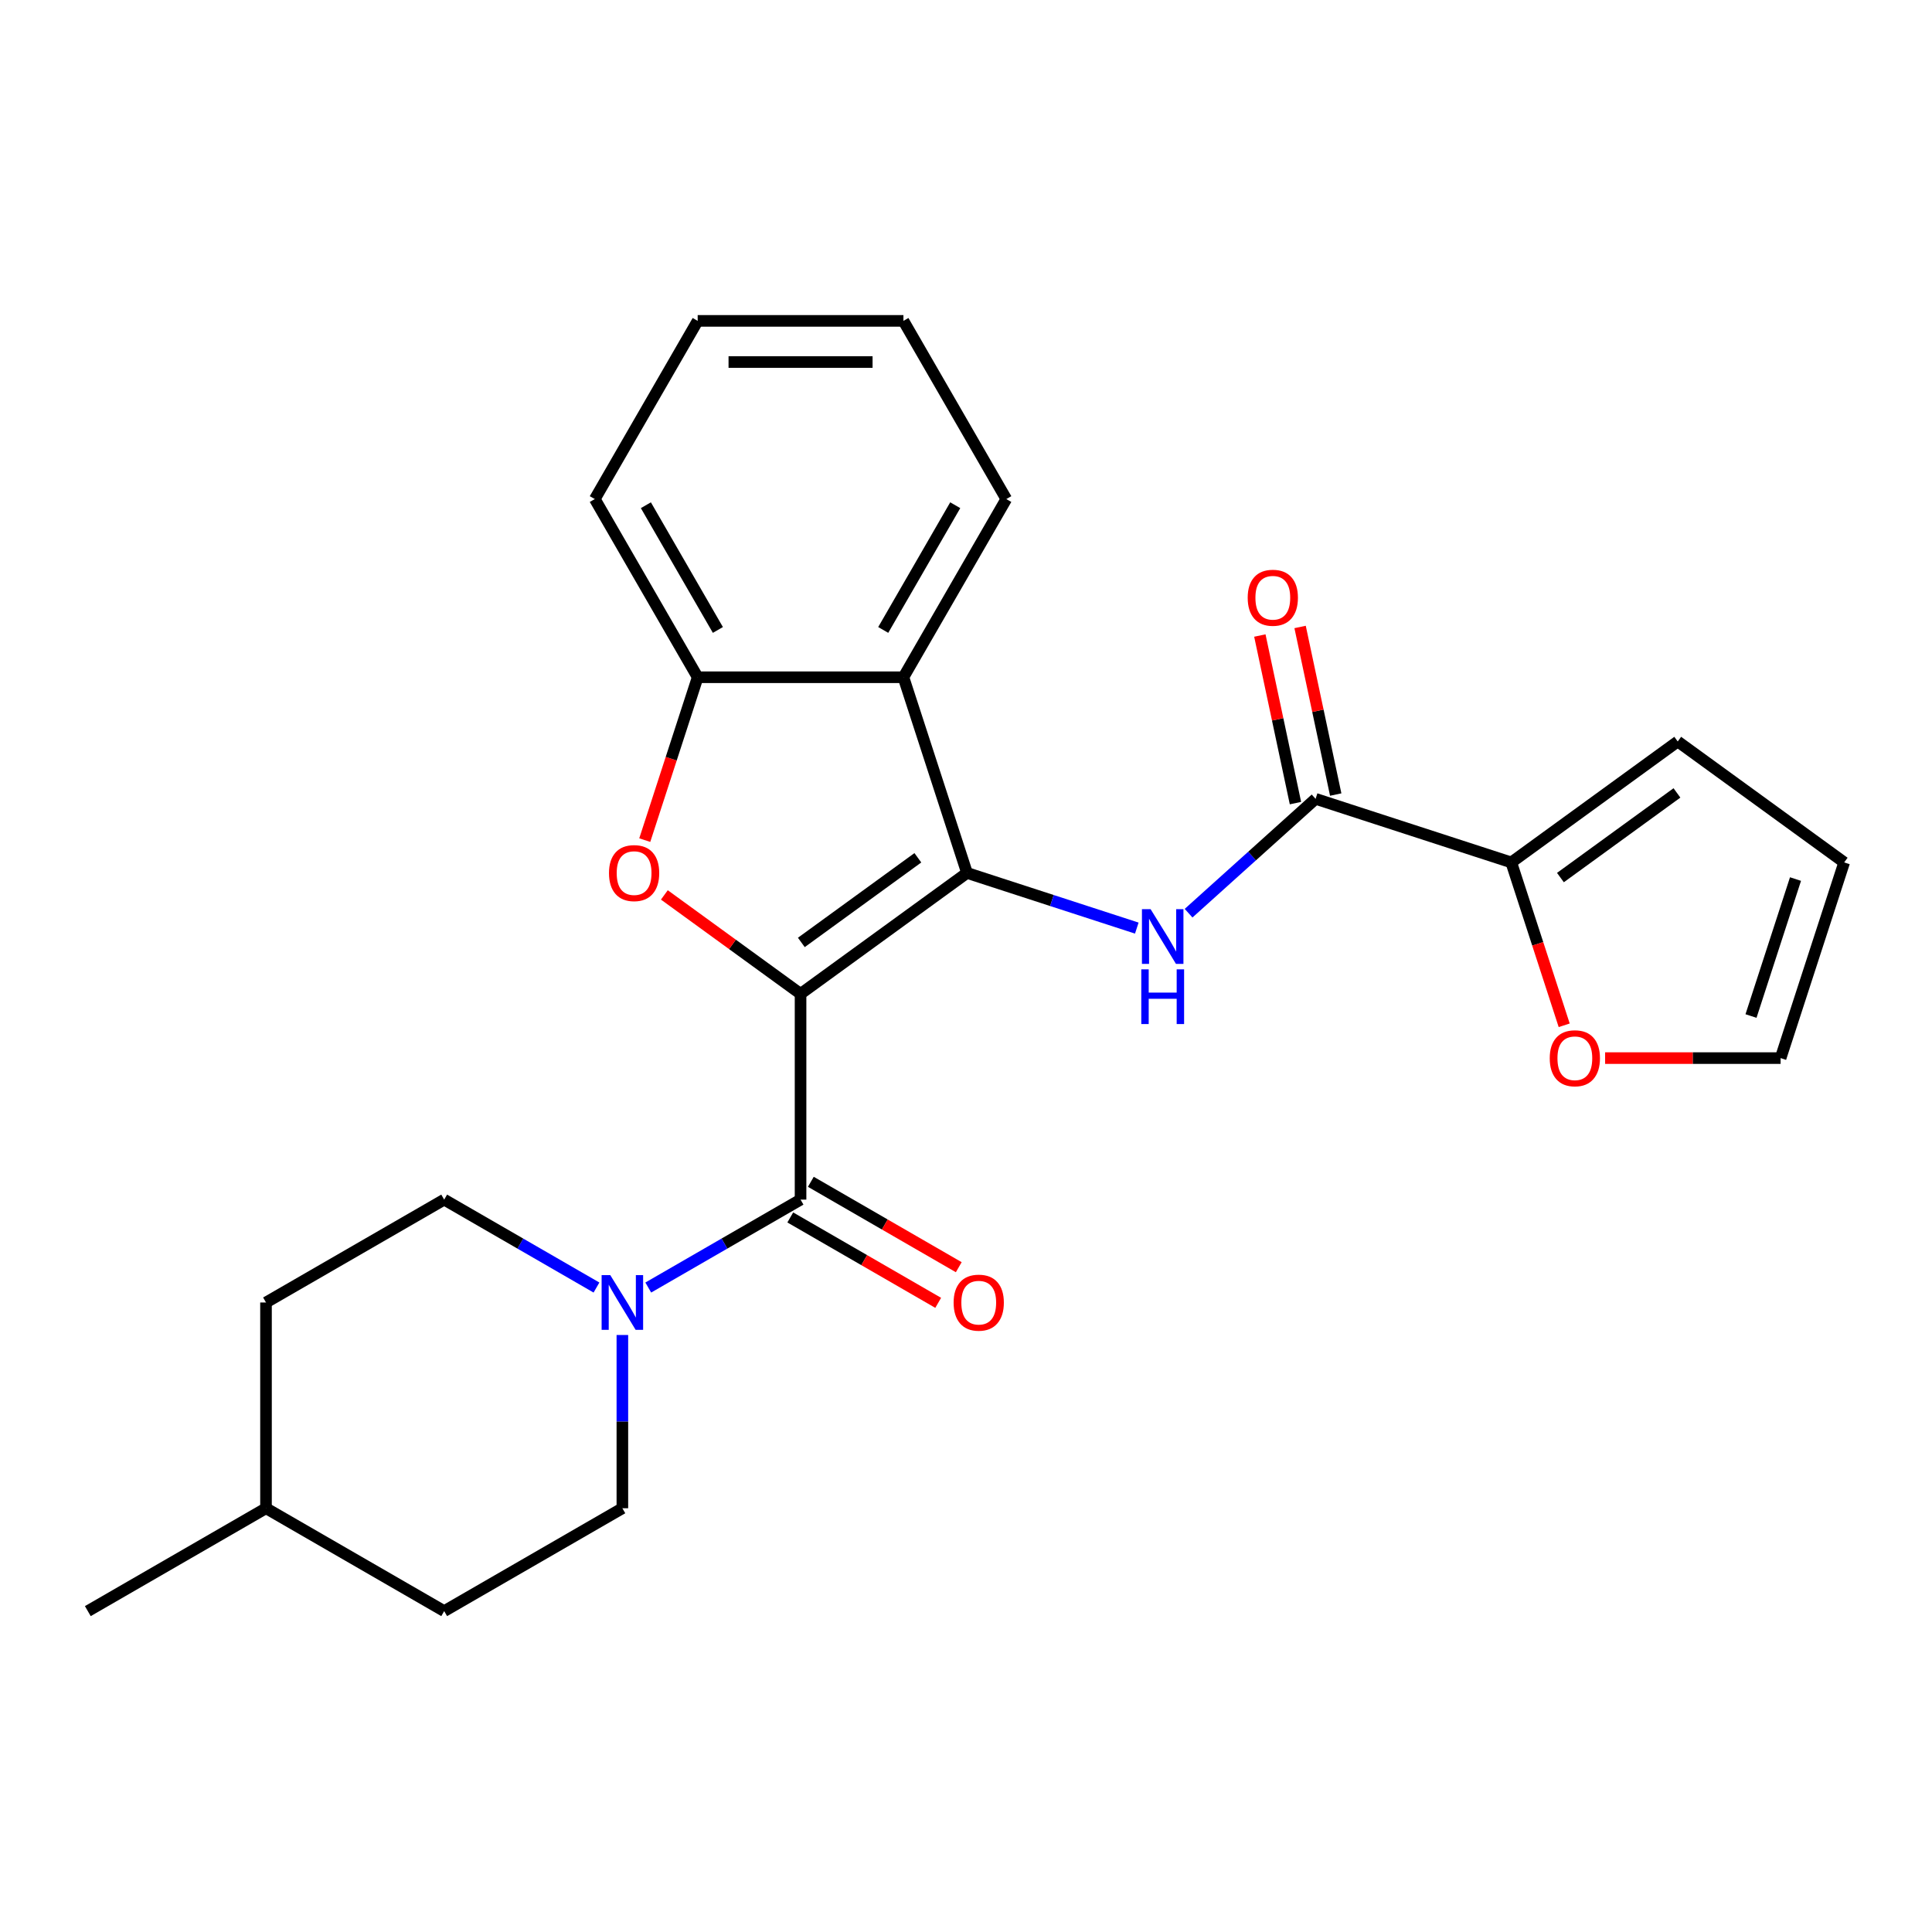 <?xml version='1.0' encoding='iso-8859-1'?>
<svg version='1.1' baseProfile='full'
              xmlns='http://www.w3.org/2000/svg'
                      xmlns:rdkit='http://www.rdkit.org/xml'
                      xmlns:xlink='http://www.w3.org/1999/xlink'
                  xml:space='preserve'
width='1000px' height='1000px' viewBox='0 0 1000 1000'>
<!-- END OF HEADER -->
<rect style='opacity:1.0;fill:#FFFFFF;stroke:none' width='1000' height='1000' x='0' y='0'> </rect>
<path class='bond-0' d='M 414.366,514.424 L 500.523,451.828' style='fill:none;fill-rule:evenodd;stroke:#000000;stroke-width:6px;stroke-linecap:butt;stroke-linejoin:miter;stroke-opacity:1' />
<path class='bond-0' d='M 414.771,487.804 L 475.08,443.986' style='fill:none;fill-rule:evenodd;stroke:#000000;stroke-width:6px;stroke-linecap:butt;stroke-linejoin:miter;stroke-opacity:1' />
<path class='bond-1' d='M 414.366,514.424 L 379.119,488.816' style='fill:none;fill-rule:evenodd;stroke:#000000;stroke-width:6px;stroke-linecap:butt;stroke-linejoin:miter;stroke-opacity:1' />
<path class='bond-1' d='M 379.119,488.816 L 343.872,463.207' style='fill:none;fill-rule:evenodd;stroke:#FF0000;stroke-width:6px;stroke-linecap:butt;stroke-linejoin:miter;stroke-opacity:1' />
<path class='bond-2' d='M 414.366,514.424 L 414.366,620.92' style='fill:none;fill-rule:evenodd;stroke:#000000;stroke-width:6px;stroke-linecap:butt;stroke-linejoin:miter;stroke-opacity:1' />
<path class='bond-3' d='M 500.523,451.828 L 544.464,466.105' style='fill:none;fill-rule:evenodd;stroke:#000000;stroke-width:6px;stroke-linecap:butt;stroke-linejoin:miter;stroke-opacity:1' />
<path class='bond-3' d='M 544.464,466.105 L 588.404,480.382' style='fill:none;fill-rule:evenodd;stroke:#0000FF;stroke-width:6px;stroke-linecap:butt;stroke-linejoin:miter;stroke-opacity:1' />
<path class='bond-4' d='M 500.523,451.828 L 467.614,350.544' style='fill:none;fill-rule:evenodd;stroke:#000000;stroke-width:6px;stroke-linecap:butt;stroke-linejoin:miter;stroke-opacity:1' />
<path class='bond-7' d='M 333.728,434.845 L 347.423,392.695' style='fill:none;fill-rule:evenodd;stroke:#FF0000;stroke-width:6px;stroke-linecap:butt;stroke-linejoin:miter;stroke-opacity:1' />
<path class='bond-7' d='M 347.423,392.695 L 361.119,350.544' style='fill:none;fill-rule:evenodd;stroke:#000000;stroke-width:6px;stroke-linecap:butt;stroke-linejoin:miter;stroke-opacity:1' />
<path class='bond-6' d='M 414.366,620.92 L 374.954,643.675' style='fill:none;fill-rule:evenodd;stroke:#000000;stroke-width:6px;stroke-linecap:butt;stroke-linejoin:miter;stroke-opacity:1' />
<path class='bond-6' d='M 374.954,643.675 L 335.541,666.43' style='fill:none;fill-rule:evenodd;stroke:#0000FF;stroke-width:6px;stroke-linecap:butt;stroke-linejoin:miter;stroke-opacity:1' />
<path class='bond-10' d='M 409.042,630.143 L 447.324,652.246' style='fill:none;fill-rule:evenodd;stroke:#000000;stroke-width:6px;stroke-linecap:butt;stroke-linejoin:miter;stroke-opacity:1' />
<path class='bond-10' d='M 447.324,652.246 L 485.607,674.348' style='fill:none;fill-rule:evenodd;stroke:#FF0000;stroke-width:6px;stroke-linecap:butt;stroke-linejoin:miter;stroke-opacity:1' />
<path class='bond-10' d='M 419.691,611.697 L 457.974,633.8' style='fill:none;fill-rule:evenodd;stroke:#000000;stroke-width:6px;stroke-linecap:butt;stroke-linejoin:miter;stroke-opacity:1' />
<path class='bond-10' d='M 457.974,633.8 L 496.257,655.902' style='fill:none;fill-rule:evenodd;stroke:#FF0000;stroke-width:6px;stroke-linecap:butt;stroke-linejoin:miter;stroke-opacity:1' />
<path class='bond-5' d='M 615.209,472.669 L 648.079,443.073' style='fill:none;fill-rule:evenodd;stroke:#0000FF;stroke-width:6px;stroke-linecap:butt;stroke-linejoin:miter;stroke-opacity:1' />
<path class='bond-5' d='M 648.079,443.073 L 680.948,413.477' style='fill:none;fill-rule:evenodd;stroke:#000000;stroke-width:6px;stroke-linecap:butt;stroke-linejoin:miter;stroke-opacity:1' />
<path class='bond-19' d='M 467.614,350.544 L 520.862,258.316' style='fill:none;fill-rule:evenodd;stroke:#000000;stroke-width:6px;stroke-linecap:butt;stroke-linejoin:miter;stroke-opacity:1' />
<path class='bond-19' d='M 457.156,326.061 L 494.429,261.501' style='fill:none;fill-rule:evenodd;stroke:#000000;stroke-width:6px;stroke-linecap:butt;stroke-linejoin:miter;stroke-opacity:1' />
<path class='bond-25' d='M 467.614,350.544 L 361.119,350.544' style='fill:none;fill-rule:evenodd;stroke:#000000;stroke-width:6px;stroke-linecap:butt;stroke-linejoin:miter;stroke-opacity:1' />
<path class='bond-8' d='M 680.948,413.477 L 782.232,446.386' style='fill:none;fill-rule:evenodd;stroke:#000000;stroke-width:6px;stroke-linecap:butt;stroke-linejoin:miter;stroke-opacity:1' />
<path class='bond-11' d='M 691.365,411.263 L 682.146,367.89' style='fill:none;fill-rule:evenodd;stroke:#000000;stroke-width:6px;stroke-linecap:butt;stroke-linejoin:miter;stroke-opacity:1' />
<path class='bond-11' d='M 682.146,367.89 L 672.927,324.517' style='fill:none;fill-rule:evenodd;stroke:#FF0000;stroke-width:6px;stroke-linecap:butt;stroke-linejoin:miter;stroke-opacity:1' />
<path class='bond-11' d='M 670.532,415.691 L 661.312,372.318' style='fill:none;fill-rule:evenodd;stroke:#000000;stroke-width:6px;stroke-linecap:butt;stroke-linejoin:miter;stroke-opacity:1' />
<path class='bond-11' d='M 661.312,372.318 L 652.093,328.945' style='fill:none;fill-rule:evenodd;stroke:#FF0000;stroke-width:6px;stroke-linecap:butt;stroke-linejoin:miter;stroke-opacity:1' />
<path class='bond-13' d='M 308.736,666.43 L 269.323,643.675' style='fill:none;fill-rule:evenodd;stroke:#0000FF;stroke-width:6px;stroke-linecap:butt;stroke-linejoin:miter;stroke-opacity:1' />
<path class='bond-13' d='M 269.323,643.675 L 229.91,620.92' style='fill:none;fill-rule:evenodd;stroke:#000000;stroke-width:6px;stroke-linecap:butt;stroke-linejoin:miter;stroke-opacity:1' />
<path class='bond-14' d='M 322.138,690.99 L 322.138,735.827' style='fill:none;fill-rule:evenodd;stroke:#0000FF;stroke-width:6px;stroke-linecap:butt;stroke-linejoin:miter;stroke-opacity:1' />
<path class='bond-14' d='M 322.138,735.827 L 322.138,780.664' style='fill:none;fill-rule:evenodd;stroke:#000000;stroke-width:6px;stroke-linecap:butt;stroke-linejoin:miter;stroke-opacity:1' />
<path class='bond-21' d='M 361.119,350.544 L 307.871,258.316' style='fill:none;fill-rule:evenodd;stroke:#000000;stroke-width:6px;stroke-linecap:butt;stroke-linejoin:miter;stroke-opacity:1' />
<path class='bond-21' d='M 371.577,326.061 L 334.304,261.501' style='fill:none;fill-rule:evenodd;stroke:#000000;stroke-width:6px;stroke-linecap:butt;stroke-linejoin:miter;stroke-opacity:1' />
<path class='bond-9' d='M 782.232,446.386 L 795.927,488.537' style='fill:none;fill-rule:evenodd;stroke:#000000;stroke-width:6px;stroke-linecap:butt;stroke-linejoin:miter;stroke-opacity:1' />
<path class='bond-9' d='M 795.927,488.537 L 809.623,530.687' style='fill:none;fill-rule:evenodd;stroke:#FF0000;stroke-width:6px;stroke-linecap:butt;stroke-linejoin:miter;stroke-opacity:1' />
<path class='bond-12' d='M 782.232,446.386 L 868.389,383.79' style='fill:none;fill-rule:evenodd;stroke:#000000;stroke-width:6px;stroke-linecap:butt;stroke-linejoin:miter;stroke-opacity:1' />
<path class='bond-12' d='M 807.675,454.228 L 867.984,410.411' style='fill:none;fill-rule:evenodd;stroke:#000000;stroke-width:6px;stroke-linecap:butt;stroke-linejoin:miter;stroke-opacity:1' />
<path class='bond-15' d='M 830.803,547.67 L 876.22,547.67' style='fill:none;fill-rule:evenodd;stroke:#FF0000;stroke-width:6px;stroke-linecap:butt;stroke-linejoin:miter;stroke-opacity:1' />
<path class='bond-15' d='M 876.22,547.67 L 921.636,547.67' style='fill:none;fill-rule:evenodd;stroke:#000000;stroke-width:6px;stroke-linecap:butt;stroke-linejoin:miter;stroke-opacity:1' />
<path class='bond-16' d='M 868.389,383.79 L 954.545,446.386' style='fill:none;fill-rule:evenodd;stroke:#000000;stroke-width:6px;stroke-linecap:butt;stroke-linejoin:miter;stroke-opacity:1' />
<path class='bond-18' d='M 229.91,620.92 L 137.683,674.168' style='fill:none;fill-rule:evenodd;stroke:#000000;stroke-width:6px;stroke-linecap:butt;stroke-linejoin:miter;stroke-opacity:1' />
<path class='bond-17' d='M 322.138,780.664 L 229.91,833.912' style='fill:none;fill-rule:evenodd;stroke:#000000;stroke-width:6px;stroke-linecap:butt;stroke-linejoin:miter;stroke-opacity:1' />
<path class='bond-28' d='M 921.636,547.67 L 954.545,446.386' style='fill:none;fill-rule:evenodd;stroke:#000000;stroke-width:6px;stroke-linecap:butt;stroke-linejoin:miter;stroke-opacity:1' />
<path class='bond-28' d='M 906.316,525.895 L 929.352,454.997' style='fill:none;fill-rule:evenodd;stroke:#000000;stroke-width:6px;stroke-linecap:butt;stroke-linejoin:miter;stroke-opacity:1' />
<path class='bond-20' d='M 229.91,833.912 L 137.683,780.664' style='fill:none;fill-rule:evenodd;stroke:#000000;stroke-width:6px;stroke-linecap:butt;stroke-linejoin:miter;stroke-opacity:1' />
<path class='bond-27' d='M 137.683,674.168 L 137.683,780.664' style='fill:none;fill-rule:evenodd;stroke:#000000;stroke-width:6px;stroke-linecap:butt;stroke-linejoin:miter;stroke-opacity:1' />
<path class='bond-23' d='M 520.862,258.316 L 467.614,166.088' style='fill:none;fill-rule:evenodd;stroke:#000000;stroke-width:6px;stroke-linecap:butt;stroke-linejoin:miter;stroke-opacity:1' />
<path class='bond-22' d='M 137.683,780.664 L 45.455,833.912' style='fill:none;fill-rule:evenodd;stroke:#000000;stroke-width:6px;stroke-linecap:butt;stroke-linejoin:miter;stroke-opacity:1' />
<path class='bond-24' d='M 307.871,258.316 L 361.119,166.088' style='fill:none;fill-rule:evenodd;stroke:#000000;stroke-width:6px;stroke-linecap:butt;stroke-linejoin:miter;stroke-opacity:1' />
<path class='bond-26' d='M 467.614,166.088 L 361.119,166.088' style='fill:none;fill-rule:evenodd;stroke:#000000;stroke-width:6px;stroke-linecap:butt;stroke-linejoin:miter;stroke-opacity:1' />
<path class='bond-26' d='M 451.64,187.388 L 377.093,187.388' style='fill:none;fill-rule:evenodd;stroke:#000000;stroke-width:6px;stroke-linecap:butt;stroke-linejoin:miter;stroke-opacity:1' />
<path  class='atom-2' d='M 315.21 451.908
Q 315.21 445.108, 318.57 441.308
Q 321.93 437.508, 328.21 437.508
Q 334.49 437.508, 337.85 441.308
Q 341.21 445.108, 341.21 451.908
Q 341.21 458.788, 337.81 462.708
Q 334.41 466.588, 328.21 466.588
Q 321.97 466.588, 318.57 462.708
Q 315.21 458.828, 315.21 451.908
M 328.21 463.388
Q 332.53 463.388, 334.85 460.508
Q 337.21 457.588, 337.21 451.908
Q 337.21 446.348, 334.85 443.548
Q 332.53 440.708, 328.21 440.708
Q 323.89 440.708, 321.53 443.508
Q 319.21 446.308, 319.21 451.908
Q 319.21 457.628, 321.53 460.508
Q 323.89 463.388, 328.21 463.388
' fill='#FF0000'/>
<path  class='atom-4' d='M 595.547 470.577
L 604.827 485.577
Q 605.747 487.057, 607.227 489.737
Q 608.707 492.417, 608.787 492.577
L 608.787 470.577
L 612.547 470.577
L 612.547 498.897
L 608.667 498.897
L 598.707 482.497
Q 597.547 480.577, 596.307 478.377
Q 595.107 476.177, 594.747 475.497
L 594.747 498.897
L 591.067 498.897
L 591.067 470.577
L 595.547 470.577
' fill='#0000FF'/>
<path  class='atom-4' d='M 590.727 501.729
L 594.567 501.729
L 594.567 513.769
L 609.047 513.769
L 609.047 501.729
L 612.887 501.729
L 612.887 530.049
L 609.047 530.049
L 609.047 516.969
L 594.567 516.969
L 594.567 530.049
L 590.727 530.049
L 590.727 501.729
' fill='#0000FF'/>
<path  class='atom-7' d='M 315.878 660.008
L 325.158 675.008
Q 326.078 676.488, 327.558 679.168
Q 329.038 681.848, 329.118 682.008
L 329.118 660.008
L 332.878 660.008
L 332.878 688.328
L 328.998 688.328
L 319.038 671.928
Q 317.878 670.008, 316.638 667.808
Q 315.438 665.608, 315.078 664.928
L 315.078 688.328
L 311.398 688.328
L 311.398 660.008
L 315.878 660.008
' fill='#0000FF'/>
<path  class='atom-10' d='M 802.141 547.75
Q 802.141 540.95, 805.501 537.15
Q 808.861 533.35, 815.141 533.35
Q 821.421 533.35, 824.781 537.15
Q 828.141 540.95, 828.141 547.75
Q 828.141 554.63, 824.741 558.55
Q 821.341 562.43, 815.141 562.43
Q 808.901 562.43, 805.501 558.55
Q 802.141 554.67, 802.141 547.75
M 815.141 559.23
Q 819.461 559.23, 821.781 556.35
Q 824.141 553.43, 824.141 547.75
Q 824.141 542.19, 821.781 539.39
Q 819.461 536.55, 815.141 536.55
Q 810.821 536.55, 808.461 539.35
Q 806.141 542.15, 806.141 547.75
Q 806.141 553.47, 808.461 556.35
Q 810.821 559.23, 815.141 559.23
' fill='#FF0000'/>
<path  class='atom-11' d='M 493.594 674.248
Q 493.594 667.448, 496.954 663.648
Q 500.314 659.848, 506.594 659.848
Q 512.874 659.848, 516.234 663.648
Q 519.594 667.448, 519.594 674.248
Q 519.594 681.128, 516.194 685.048
Q 512.794 688.928, 506.594 688.928
Q 500.354 688.928, 496.954 685.048
Q 493.594 681.168, 493.594 674.248
M 506.594 685.728
Q 510.914 685.728, 513.234 682.848
Q 515.594 679.928, 515.594 674.248
Q 515.594 668.688, 513.234 665.888
Q 510.914 663.048, 506.594 663.048
Q 502.274 663.048, 499.914 665.848
Q 497.594 668.648, 497.594 674.248
Q 497.594 679.968, 499.914 682.848
Q 502.274 685.728, 506.594 685.728
' fill='#FF0000'/>
<path  class='atom-12' d='M 645.807 309.389
Q 645.807 302.589, 649.167 298.789
Q 652.527 294.989, 658.807 294.989
Q 665.087 294.989, 668.447 298.789
Q 671.807 302.589, 671.807 309.389
Q 671.807 316.269, 668.407 320.189
Q 665.007 324.069, 658.807 324.069
Q 652.567 324.069, 649.167 320.189
Q 645.807 316.309, 645.807 309.389
M 658.807 320.869
Q 663.127 320.869, 665.447 317.989
Q 667.807 315.069, 667.807 309.389
Q 667.807 303.829, 665.447 301.029
Q 663.127 298.189, 658.807 298.189
Q 654.487 298.189, 652.127 300.989
Q 649.807 303.789, 649.807 309.389
Q 649.807 315.109, 652.127 317.989
Q 654.487 320.869, 658.807 320.869
' fill='#FF0000'/>
</svg>
